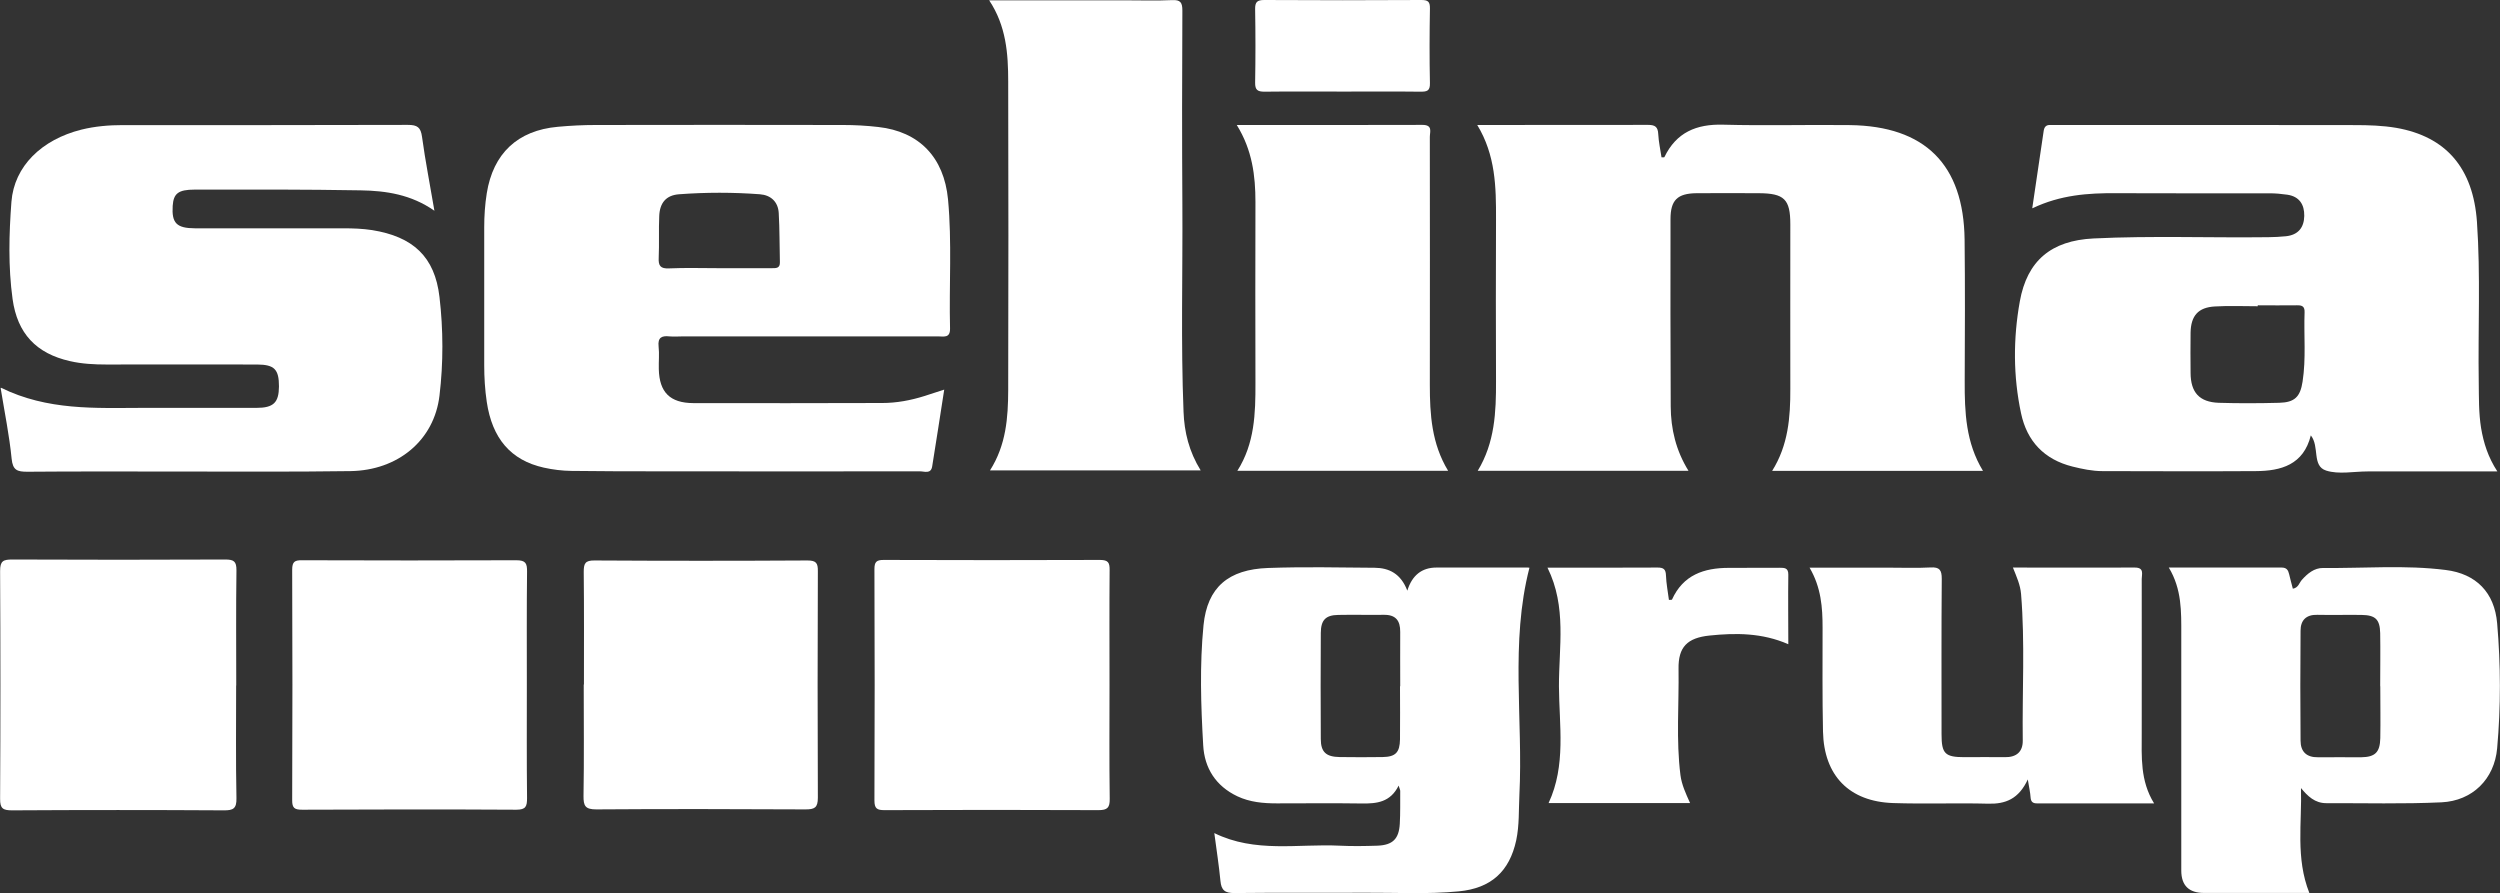 <svg xmlns="http://www.w3.org/2000/svg" id="Layer_2" viewBox="0 0 236.41 84.47"><rect x="0" y="0" width="236.41" height="84.47" fill="#333333" stroke="none"/><defs><style>      .culoarea-3 {        fill: #fff;      }    </style></defs><g id="Layer_1-2" data-name="Layer_1"><g><path class="culoarea-3" d="M192.18,19.68c.38-2.59.74-4.95,1.08-7.31.06-.38.24-.57.63-.55.28.01.56,0,.84,0,9.31,0,18.62-.01,27.93.01,1.31,0,2.65.04,3.94.26,4.73.83,7.27,3.82,7.63,8.88.35,5.06.09,10.13.17,15.2.02,1.43-.01,2.87.22,4.3.24,1.42.66,2.76,1.54,4.11-4.01,0-7.84,0-11.66,0-.2,0-.4,0-.6,0-1.32,0-2.73.3-3.93-.08-1.37-.44-.6-2.26-1.45-3.33-.69,2.78-2.81,3.37-5.21,3.38-4.83.03-9.67.01-14.5,0-.96,0-1.9-.2-2.83-.43-2.67-.67-4.3-2.39-4.86-5.03-.75-3.51-.75-7.07-.12-10.58.69-3.87,2.98-5.76,6.96-5.96,5.51-.27,11.02-.05,16.54-.12.56,0,1.12-.04,1.67-.09,1.15-.12,1.71-.82,1.73-1.92.02-1.08-.47-1.85-1.62-2.01-.55-.08-1.11-.13-1.67-.13-4.83,0-9.67.01-14.5-.01-2.65-.02-5.26.16-7.9,1.42ZM213.5,28.88s0,.05,0,.08c-1.35,0-2.71-.06-4.06.02-1.57.09-2.26.88-2.29,2.47-.02,1.27-.01,2.55,0,3.82.01,1.84.83,2.75,2.65,2.82,1.91.06,3.83.05,5.74,0,1.45-.04,1.98-.56,2.2-2,.34-2.18.11-4.37.19-6.56.02-.55-.23-.67-.71-.66-1.24.02-2.47,0-3.71,0Z"></path><path class="culoarea-3" d="M139.69,11.82c5.55,0,10.86,0,16.17-.01.66,0,.92.2.95.87.04.74.2,1.47.31,2.2.13,0,.25.01.27-.02,1.13-2.34,3.02-3.14,5.56-3.07,3.99.11,7.99-.01,11.98.04,7.11.09,10.76,3.73,10.85,10.82.05,4.47.03,8.94.01,13.4-.01,2.92.1,5.81,1.73,8.48h-19.94c1.53-2.44,1.73-5.08,1.72-7.76-.01-5.19,0-10.37,0-15.56,0-2.37-.57-2.93-2.99-2.94-1.96,0-3.91-.02-5.87,0-1.82.02-2.47.65-2.47,2.45-.01,5.9-.01,11.81.02,17.71.01,2.13.49,4.17,1.68,6.09h-19.93c1.62-2.67,1.74-5.56,1.73-8.48-.02-5.11-.02-10.21,0-15.32.01-3.04-.04-6.05-1.78-8.91Z"></path><path class="culoarea-3" d="M89.29,36.84c-.39,2.49-.75,4.88-1.14,7.27-.12.74-.74.46-1.16.46-8.11.01-16.22.01-24.33,0-2.88,0-5.75,0-8.63-.04-.87-.01-1.76-.12-2.61-.31-3.13-.7-4.88-2.77-5.39-6.22-.17-1.15-.24-2.3-.24-3.46,0-4.35,0-8.7,0-13.04,0-1.08.07-2.15.24-3.22.6-3.76,2.91-5.95,6.72-6.29,1.19-.11,2.39-.17,3.59-.17,7.79-.01,15.58-.02,23.37,0,1.12,0,2.24.06,3.35.19,3.85.43,6.21,2.85,6.59,6.85.38,4.06.09,8.13.19,12.2.02.94-.6.75-1.13.75-8.03,0-16.06,0-24.09,0-.44,0-.88.04-1.32,0-.73-.08-1.11.11-1.02.95.08.71,0,1.43.02,2.15.05,2.18,1.05,3.2,3.27,3.21,5.95.02,11.9,0,17.85-.01,1.36,0,2.7-.25,4-.66.57-.18,1.13-.37,1.85-.6ZM67.93,25.36c1.67,0,3.35,0,5.02,0,.41,0,.82.04.8-.57-.04-1.55-.02-3.1-.11-4.65-.06-1.05-.74-1.69-1.78-1.77-2.54-.19-5.1-.19-7.64,0-1.24.09-1.83.82-1.88,2.06-.06,1.31.01,2.63-.05,3.94-.04.76.16,1.05.98,1.01,1.55-.07,3.11-.02,4.66-.02Z"></path><path class="culoarea-3" d="M.1,36.67c4.4,2.16,8.9,1.91,13.36,1.9,3.6,0,7.19,0,10.79,0,1.63,0,2.12-.51,2.13-2.03,0-1.6-.42-2.06-2.05-2.07-4.75-.01-9.51-.01-14.26,0-1.16,0-2.32-.06-3.45-.32-3.2-.72-4.98-2.62-5.43-5.87-.42-3.05-.34-6.14-.11-9.19.26-3.38,2.87-5.89,6.61-6.83,1.29-.32,2.6-.43,3.92-.43,8.99,0,17.98.01,26.96-.02.9,0,1.22.23,1.34,1.14.31,2.28.76,4.54,1.17,6.98-2.2-1.54-4.57-1.89-6.97-1.93-5.23-.09-10.46-.08-15.7-.07-1.57,0-2,.38-2.08,1.54-.1,1.62.36,2.11,2.1,2.12,4.67.01,9.35,0,14.02,0,.92,0,1.83.03,2.74.17,3.85.62,5.93,2.5,6.37,6.33.36,3.08.37,6.23,0,9.32-.5,4.24-3.94,7.07-8.41,7.14-5.55.08-11.1.04-16.66.04-4.63,0-9.27-.02-13.9.02-.95,0-1.38-.13-1.49-1.23-.21-2.16-.65-4.3-1.04-6.69Z"></path><path class="culoarea-3" d="M93.62,44.48c1.53-2.41,1.71-4.99,1.72-7.59.02-9.73.03-19.46,0-29.19,0-2.63-.19-5.25-1.8-7.67,4.42,0,8.64,0,12.86,0,1.48,0,2.96.05,4.43-.02.81-.04.98.23.98,1-.03,6.1-.04,12.2,0,18.3.04,6.54-.15,13.08.11,19.62.07,1.93.52,3.77,1.62,5.55h-19.91Z"></path><path class="culoarea-3" d="M133.08,55.86q.68-2.19,2.76-2.19c2.88,0,5.75,0,8.63,0,.08,0,.16.02.16.02-1.83,7.09-.59,14.32-.95,21.48-.07,1.43,0,2.87-.3,4.29-.64,2.96-2.39,4.54-5.43,4.83-2.99.29-5.99.11-8.98.13-4.08.03-8.15-.02-12.23.03-.91.01-1.25-.27-1.33-1.15-.14-1.46-.37-2.92-.58-4.52,3.87,1.9,7.91,1,11.84,1.19,1.2.06,2.4.04,3.6,0,1.43-.06,2.02-.64,2.1-2.07.06-1.03.03-2.07.04-3.11,0-.1-.06-.2-.15-.5-.78,1.58-2.07,1.71-3.48,1.69-2.68-.04-5.35-.01-8.03-.01-1.29,0-2.55-.11-3.74-.67-2.04-.97-3.11-2.66-3.23-4.82-.22-3.78-.34-7.59.03-11.36.36-3.59,2.36-5.28,6.11-5.41,3.35-.12,6.71-.05,10.07-.02,1.37.01,2.48.56,3.09,2.16ZM132.41,64.9c0-1.71-.01-3.42,0-5.14.01-1.07-.42-1.64-1.56-1.62-1.43.02-2.87-.02-4.31.01-1.18.02-1.63.48-1.64,1.7-.02,3.34-.02,6.69,0,10.03,0,1.24.5,1.69,1.78,1.71,1.36.02,2.71.02,4.07,0,1.22-.02,1.62-.43,1.64-1.68.02-1.67,0-3.34,0-5.02Z"></path><path class="culoarea-3" d="M217.59,74.5c.1,3.3-.52,6.63.79,9.94h-9.96q-2.15,0-2.15-2.12c0-7.46,0-14.91,0-22.37,0-2.11.06-4.22-1.18-6.28,3.68,0,7.17,0,10.67,0,.47,0,.62.24.71.63.1.45.23.9.35,1.37.52-.09.6-.54.84-.82.55-.62,1.19-1.15,2.02-1.14,3.87.04,7.75-.3,11.6.19,2.88.36,4.61,2.13,4.86,5.04.34,3.93.35,7.89,0,11.82-.26,2.92-2.34,4.97-5.26,5.11-3.63.17-7.26.07-10.9.08-1.07,0-1.75-.65-2.4-1.44ZM225.08,64.89c0-1.67.03-3.35,0-5.02-.03-1.3-.45-1.7-1.75-1.72-1.4-.02-2.79.02-4.19-.01-1.06-.03-1.59.51-1.59,1.5-.03,3.46-.03,6.93,0,10.39,0,1.05.56,1.6,1.66,1.58,1.36-.02,2.71.01,4.07,0,1.33-.02,1.78-.47,1.81-1.81.03-1.63,0-3.27,0-4.9Z"></path><path class="culoarea-3" d="M116.96,11.82c5.99,0,11.77.01,17.55-.01,1,0,.7.66.7,1.14.01,7.81.01,15.63,0,23.44,0,2.8.17,5.56,1.73,8.13h-19.93c1.64-2.59,1.72-5.43,1.71-8.31-.02-5.7-.01-11.4,0-17.1,0-2.5-.3-4.92-1.76-7.28Z"></path><path class="culoarea-3" d="M191.77,73.68c-.87,1.89-2.13,2.36-3.76,2.32-2.99-.08-5.99.04-8.99-.06-4.15-.14-6.54-2.59-6.63-6.76-.07-3.27-.04-6.54-.04-9.81,0-1.92-.13-3.81-1.23-5.69,2.59,0,5.04,0,7.49,0,1.32,0,2.64.05,3.95-.02.86-.05,1.06.25,1.06,1.07-.04,4.91-.02,9.81-.02,14.72,0,1.82.33,2.15,2.16,2.15,1.28,0,2.56-.02,3.83,0,1.08.02,1.7-.5,1.69-1.56-.06-4.62.22-9.25-.16-13.87-.07-.85-.41-1.6-.77-2.5,3.91,0,7.72.01,11.53,0,.91,0,.65.63.65,1.08.01,4.87,0,9.73,0,14.6,0,2.22-.16,4.47,1.17,6.62-3.83,0-7.45,0-11.08,0-.39,0-.57-.15-.6-.56-.03-.47-.14-.94-.27-1.74Z"></path><path class="culoarea-3" d="M22.33,64.83c0,3.55-.04,7.1.03,10.65.02.98-.3,1.16-1.2,1.15-6.67-.04-13.34-.04-20.01,0-.87,0-1.15-.17-1.14-1.1.04-7.18.04-14.36,0-21.54,0-.95.3-1.08,1.15-1.08,6.71.03,13.42.03,20.13,0,.81,0,1.08.16,1.07,1.03-.05,3.63-.02,7.26-.02,10.89Z"></path><path class="culoarea-3" d="M49.82,64.7c0,3.59-.02,7.18.02,10.77,0,.78-.11,1.1-1.01,1.1-6.75-.04-13.5-.03-20.25,0-.71,0-.96-.14-.95-.91.03-7.26.03-14.52,0-21.78,0-.78.25-.91.95-.9,6.75.02,13.5.03,20.25,0,.89,0,1.02.3,1.01,1.09-.04,3.55-.02,7.1-.02,10.65Z"></path><path class="culoarea-3" d="M55.22,64.73c0-3.55.02-7.1-.02-10.65,0-.79.13-1.09,1.02-1.08,6.71.04,13.42.04,20.14,0,.82,0,.99.25.98,1.01-.03,7.14-.03,14.28,0,21.43,0,.95-.32,1.1-1.17,1.1-6.59-.03-13.18-.05-19.78,0-1.05,0-1.22-.33-1.21-1.28.06-3.51.02-7.02.02-10.53Z"></path><path class="culoarea-3" d="M104.92,64.78c0,3.59-.03,7.17.02,10.76.01.83-.21,1.07-1.06,1.07-6.74-.03-13.49-.03-20.23,0-.71,0-.96-.14-.96-.91.03-7.29.03-14.59,0-21.88,0-.67.18-.87.86-.87,6.82.02,13.65.03,20.47,0,.78,0,.92.26.91.96-.03,3.63-.01,7.25-.01,10.88Z"></path><path class="culoarea-3" d="M146.33,53.68c3.55,0,6.99.01,10.42-.01.56,0,.77.16.79.74.03.78.18,1.55.28,2.32.14-.01.27,0,.29-.03,1.05-2.33,3.02-3,5.37-3,1.6,0,3.2,0,4.79-.01.48,0,.85,0,.84.66-.03,2.15,0,4.3,0,6.57-2.47-1.08-4.96-1.08-7.46-.82-2.09.22-2.96,1.08-2.92,3.16.05,3.35-.24,6.7.18,10.04.12.91.5,1.73.91,2.64h-13.38c1.67-3.58,1-7.35.98-11.04-.01-3.7.75-7.51-1.08-11.21Z"></path><path class="culoarea-3" d="M127.01,8.66c-2.48,0-4.95-.02-7.43.01-.66,0-.9-.16-.89-.86.04-2.31.04-4.62,0-6.94-.01-.68.19-.87.87-.87,4.95.03,9.9.03,14.85,0,.63,0,.82.16.81.8-.04,2.35-.05,4.7,0,7.06.02.77-.31.81-.92.81-2.43-.03-4.87-.01-7.31-.01Z"></path></g></g></svg>